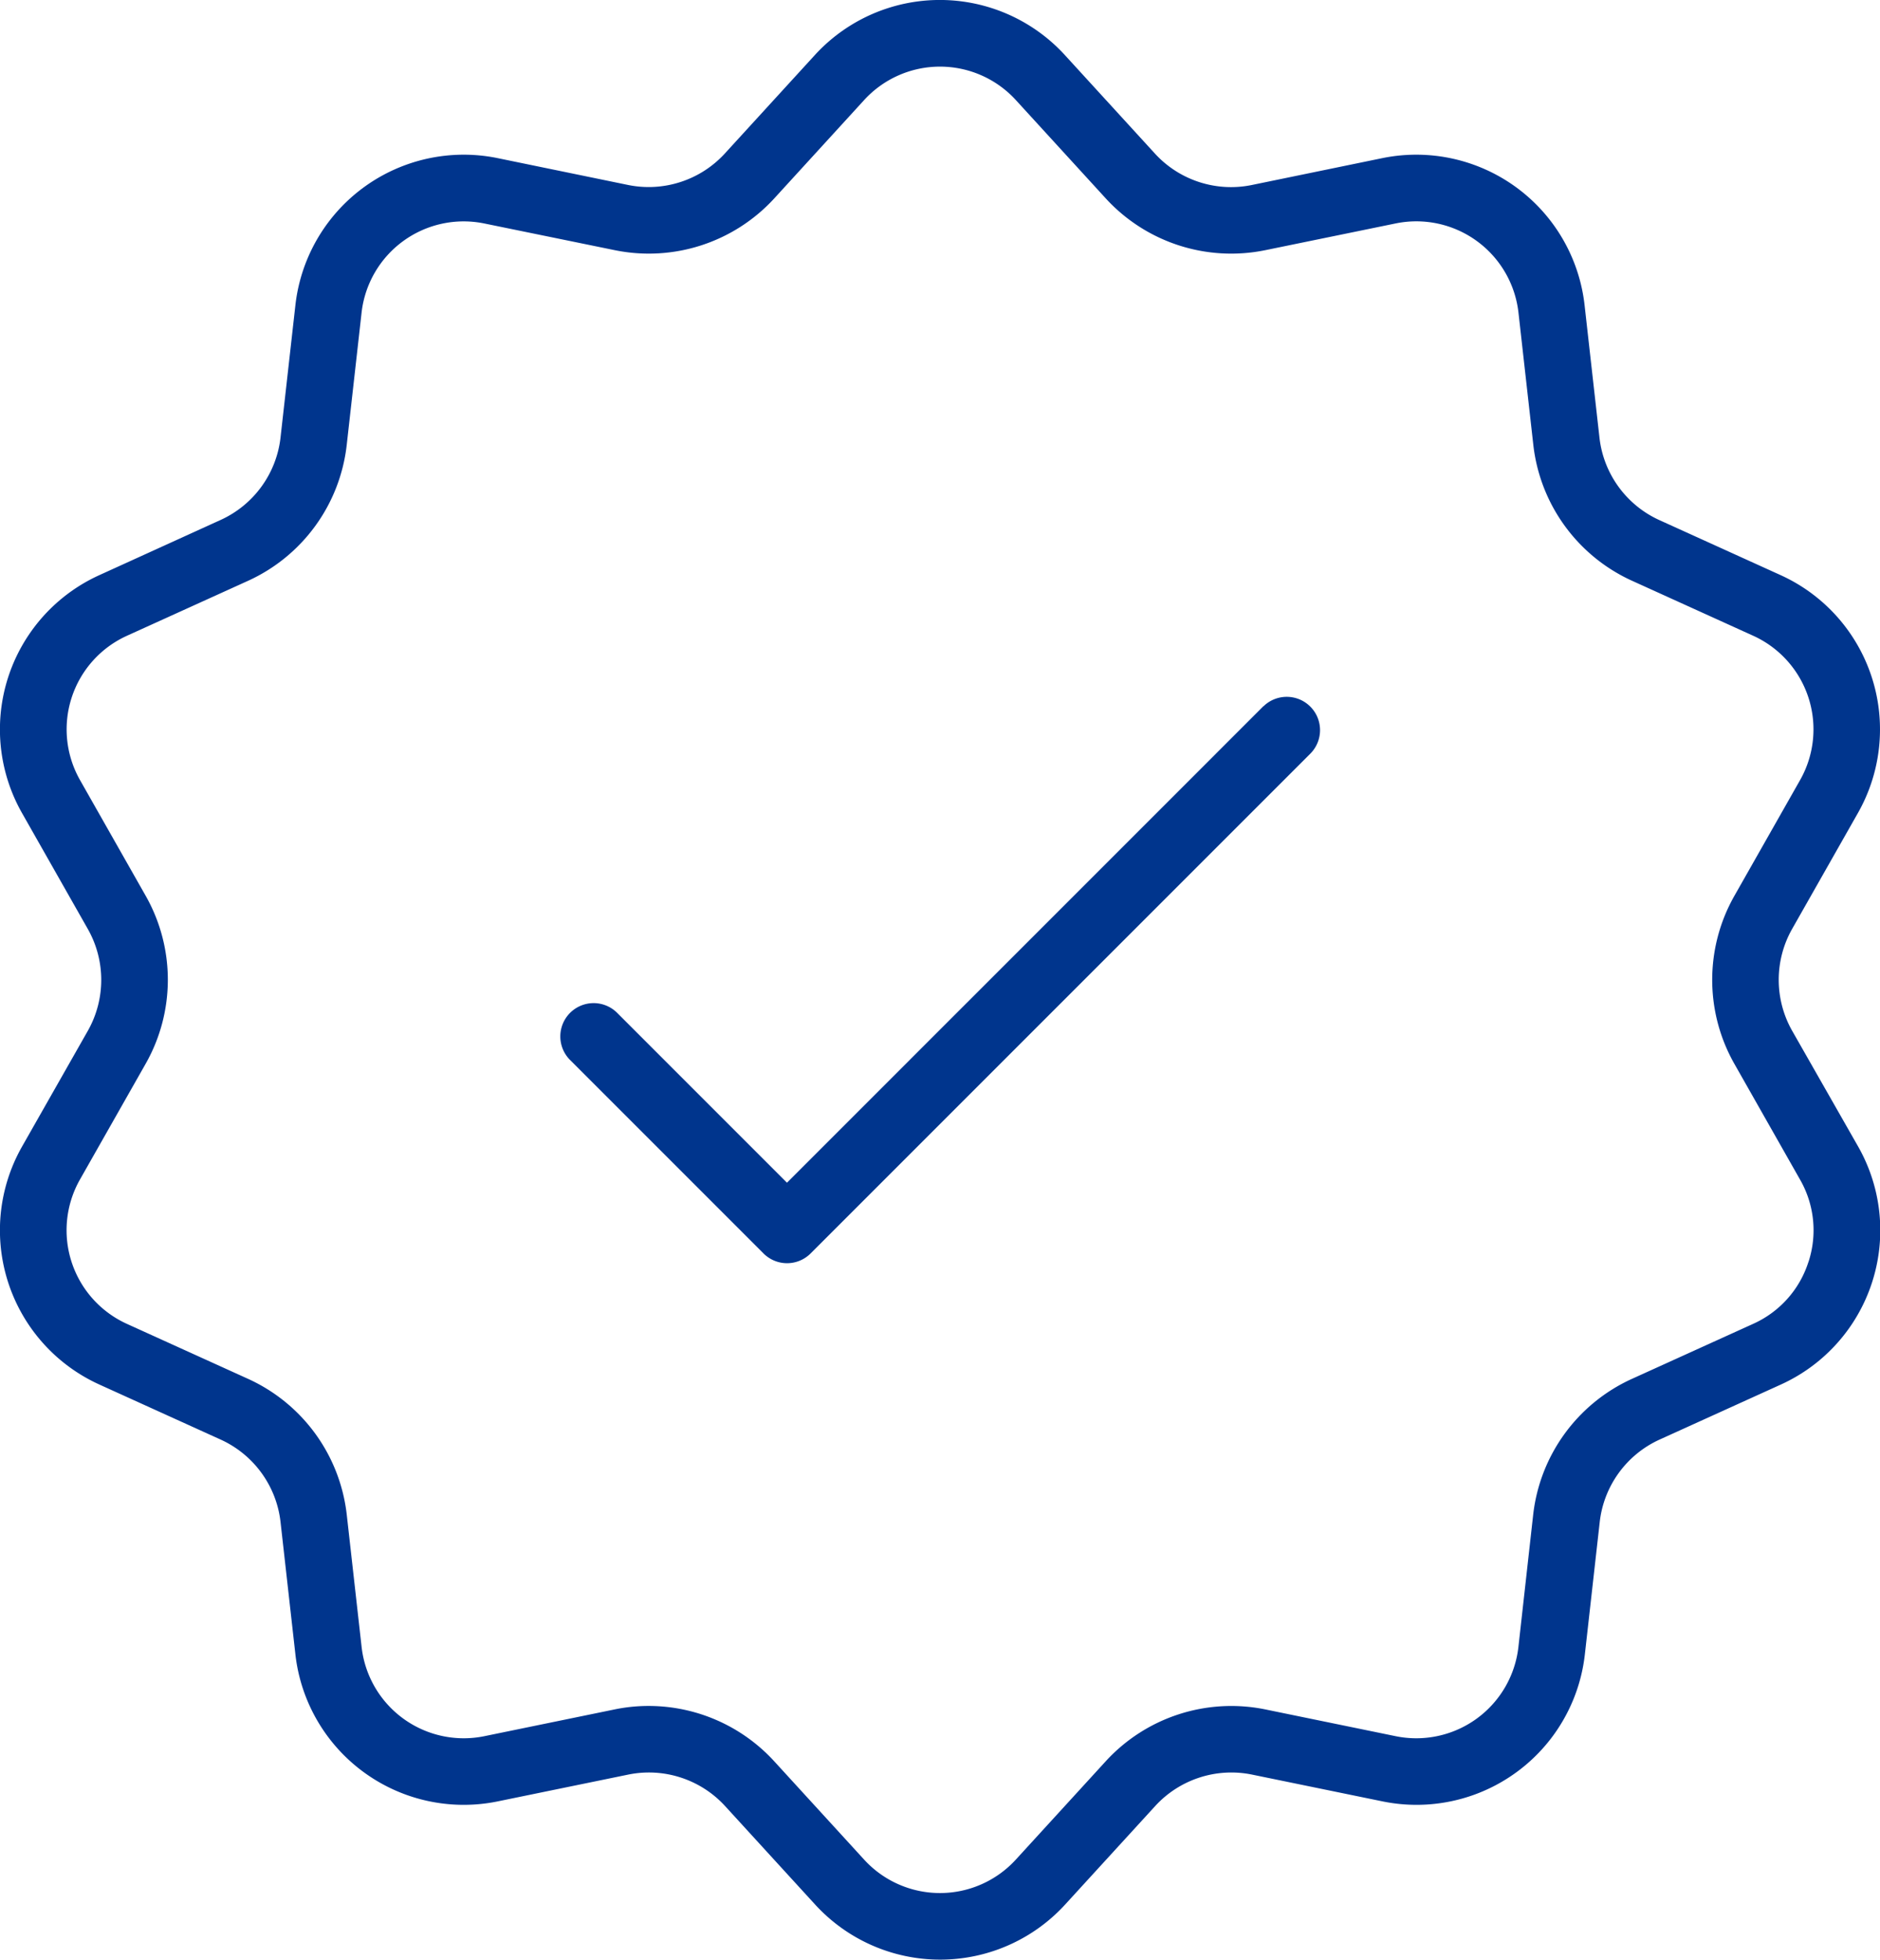 <svg id="Group_411" data-name="Group 411" xmlns="http://www.w3.org/2000/svg" xmlns:xlink="http://www.w3.org/1999/xlink" width="93.925" height="97.891" viewBox="0 0 93.925 97.891">
  <defs>
    <clipPath id="clip-path">
      <rect id="Rectangle_695" data-name="Rectangle 695" width="93.925" height="97.891" fill="#00358d"/>
    </clipPath>
  </defs>
  <g id="Group_301" data-name="Group 301" clip-path="url(#clip-path)">
    <path id="Path_34" data-name="Path 34" d="M89.531,51.481a5.161,5.161,0,0,1,0-5.071l3.292-5.8A8.462,8.462,0,0,0,88.961,28.73l-6.069-2.754a5.158,5.158,0,0,1-2.981-4.1l-.744-6.624A8.462,8.462,0,0,0,69.057,7.9L62.528,9.244a5.158,5.158,0,0,1-4.823-1.567l-4.5-4.921a8.462,8.462,0,0,0-12.5,0l-4.5,4.921A5.161,5.161,0,0,1,31.4,9.244L24.867,7.9a8.462,8.462,0,0,0-10.109,7.345l-.744,6.623a5.16,5.16,0,0,1-2.981,4.1L4.963,28.73A8.462,8.462,0,0,0,1.1,40.614l3.292,5.8a5.159,5.159,0,0,1,0,5.071L1.1,57.277A8.462,8.462,0,0,0,4.963,69.161l6.07,2.754a5.159,5.159,0,0,1,2.981,4.1l.744,6.624a8.462,8.462,0,0,0,10.109,7.345l6.529-1.34a5.159,5.159,0,0,1,4.823,1.567l4.5,4.921a8.462,8.462,0,0,0,12.5,0l4.5-4.921a5.161,5.161,0,0,1,4.823-1.567l6.529,1.34a8.462,8.462,0,0,0,10.109-7.345l.744-6.624a5.157,5.157,0,0,1,2.981-4.1l6.069-2.754a8.462,8.462,0,0,0,3.861-11.884Zm.817,11.561a5.078,5.078,0,0,1-2.762,3.089l-6.069,2.754A8.5,8.5,0,0,0,76.6,75.646L75.86,82.27a5.135,5.135,0,0,1-6.134,4.457L63.2,85.387a8.505,8.505,0,0,0-7.948,2.583l-4.5,4.921a5.134,5.134,0,0,1-7.582,0l-4.5-4.921a8.508,8.508,0,0,0-6.265-2.753,8.377,8.377,0,0,0-1.683.17L24.2,86.727a5.135,5.135,0,0,1-6.134-4.457l-.744-6.624a8.5,8.5,0,0,0-4.912-6.761l-6.07-2.754A5.135,5.135,0,0,1,3.995,58.92l3.292-5.8a8.5,8.5,0,0,0,0-8.357L4,38.971A5.134,5.134,0,0,1,6.338,31.76l6.07-2.754a8.5,8.5,0,0,0,4.912-6.761l.744-6.624A5.134,5.134,0,0,1,24.2,11.164L30.728,12.5a8.5,8.5,0,0,0,7.948-2.582L43.171,5a5.134,5.134,0,0,1,7.582,0h0l4.5,4.921A8.5,8.5,0,0,0,63.2,12.5l6.529-1.339a5.135,5.135,0,0,1,6.134,4.457l.744,6.624a8.5,8.5,0,0,0,4.913,6.761l6.069,2.754a5.135,5.135,0,0,1,2.343,7.211l-3.292,5.8a8.5,8.5,0,0,0,0,8.357l3.291,5.8a5.078,5.078,0,0,1,.418,4.122" transform="translate(0)" fill="#00358d"/>
    <path id="Path_35" data-name="Path 35" d="M148.453,141.436l-23.8,23.8-8.5-8.5a1.664,1.664,0,0,0-2.353,2.353l9.681,9.681a1.663,1.663,0,0,0,2.353,0l24.981-24.981a1.664,1.664,0,0,0-2.353-2.353" transform="translate(-85.336 -106.157)" fill="#00358d"/>
  </g>
</svg>
